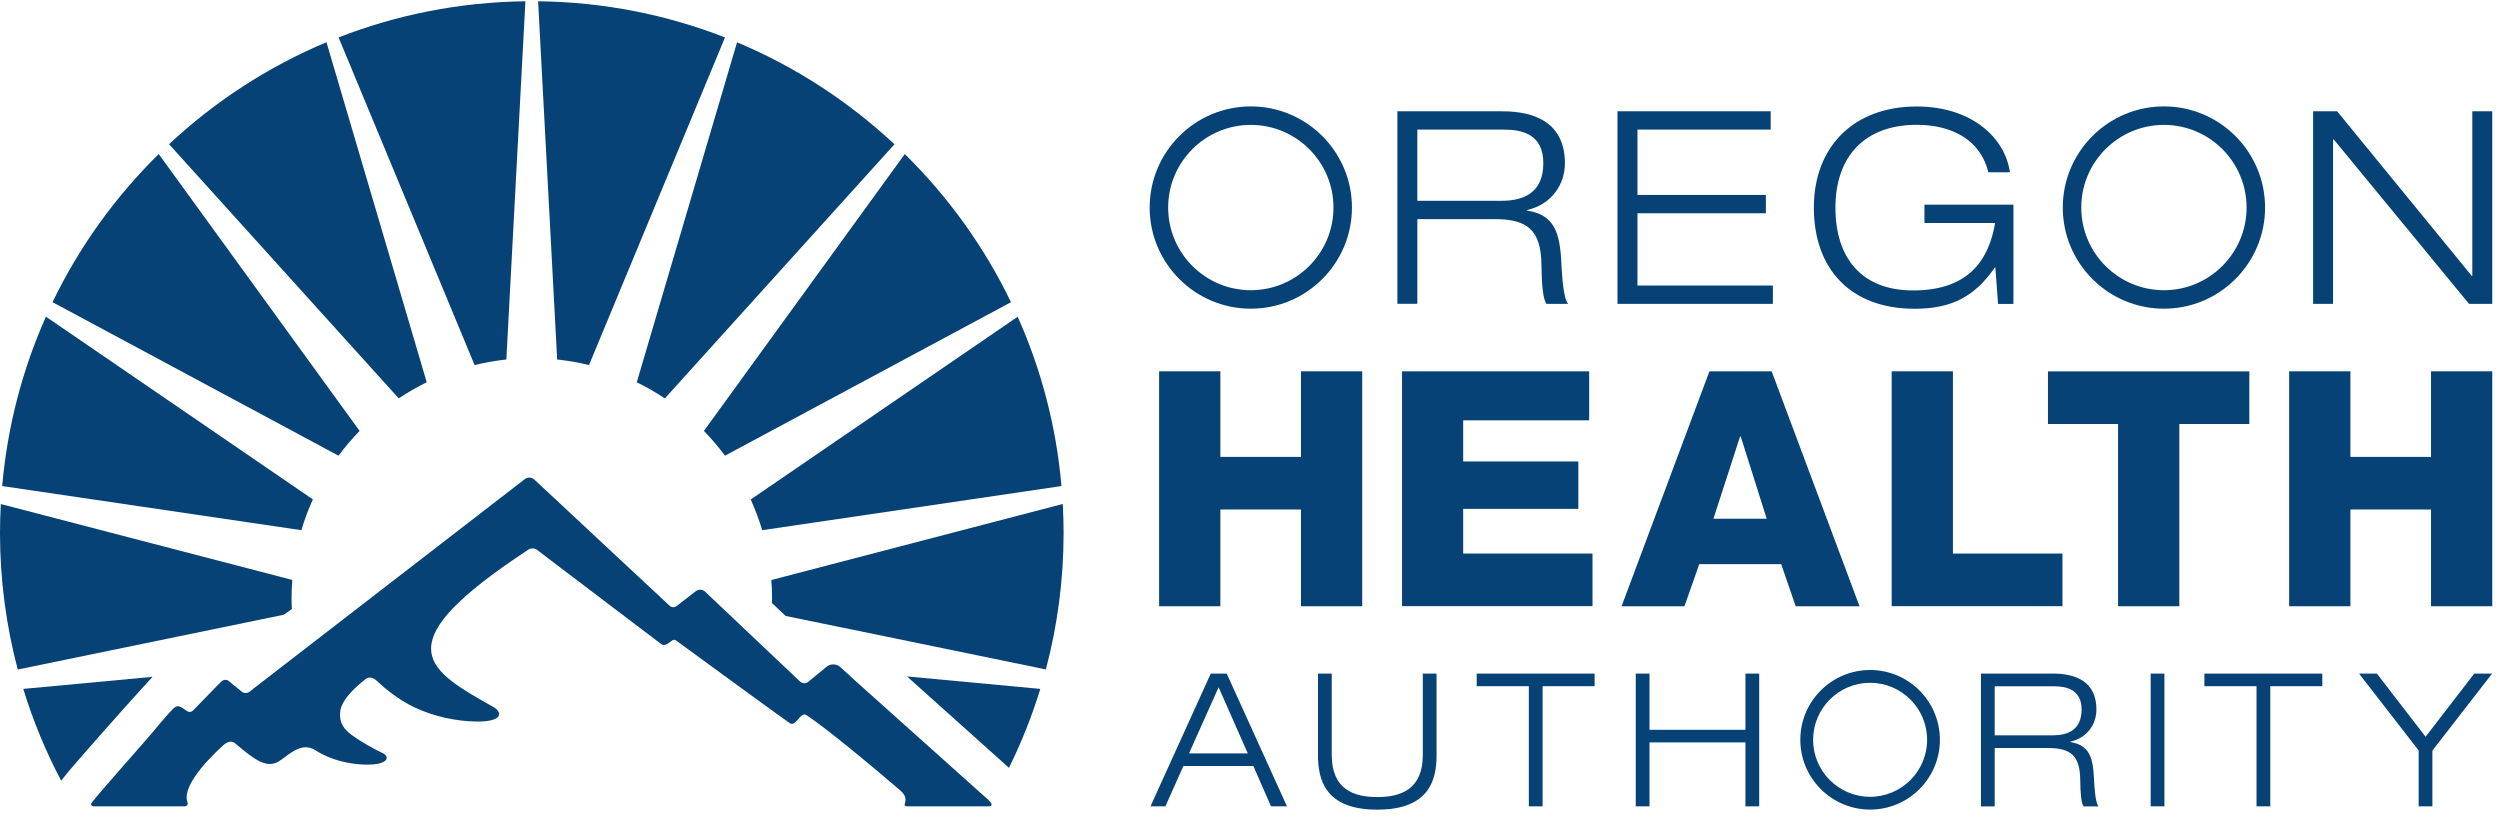 <svg xmlns="http://www.w3.org/2000/svg" id="Layer_1" data-name="Layer 1" viewBox="0.0 0.0 307.0 100.0" width="306.04" height="100.0">
  <defs>
    <style>
      .cls-1 {
        fill: #064276;
        stroke-width: 0px;
      }
    </style>
  </defs>
  <g>
    <path class="cls-1" d="M41.57,55.8c.79-1.07,1.66-2.08,2.59-3.04L19.49,18.76c-5.32,5.24-9.76,11.38-13.04,18.19l35.12,18.85Z" />
    <path class="cls-1" d="M89.03,55.8l35.12-18.85c-3.28-6.8-7.72-12.95-13.04-18.19l-24.67,34c.93.95,1.79,1.97,2.59,3.04" />
    <path class="cls-1" d="M130.35,59.53c-.64-7.35-2.5-14.35-5.38-20.79l-32.78,22.44c.55,1.22,1.02,2.47,1.41,3.77l36.75-5.42Z" />
    <path class="cls-1" d="M68.43,43.99c1.33.14,2.63.37,3.9.68L89.03,4.44C81.9,1.66,74.17.09,66.08,0l2.34,43.99Z" />
    <path class="cls-1" d="M78.2,46.79c1.2.58,2.34,1.24,3.44,1.98l28.2-31.21c-5.61-5.24-12.14-9.51-19.33-12.52l-12.32,41.76Z" />
    <path class="cls-1" d="M37.01,64.94c.38-1.3.86-2.56,1.41-3.77L5.64,38.73C2.77,45.18.91,52.18.27,59.53l36.74,5.42Z" />
    <path class="cls-1" d="M62.18,43.99L64.52,0c-8.09.1-15.82,1.66-22.94,4.44l16.7,40.23c1.27-.31,2.57-.54,3.9-.68" />
    <path class="cls-1" d="M48.96,48.76c1.1-.73,2.25-1.39,3.44-1.98L40.09,5.03c-7.19,3.01-13.72,7.28-19.33,12.52l28.2,31.21Z" />
    <path class="cls-1" d="M130.51,61.73l-35.79,9.34c.06.75.09,1.5.09,2.26,0,.19-.01.37-.02.56.61.58,1.18,1.11,1.68,1.59l6.91,1.42s.04,0,.07.01l24.98,5.14c1.42-5.35,2.18-10.97,2.18-16.77,0-1.19-.04-2.38-.1-3.55" />
    <path class="cls-1" d="M111.38,82.91c4.06,3.63,10.67,9.55,12.52,11.22,1.53-3.1,2.82-6.33,3.85-9.69l-16.38-1.53Z" />
    <path class="cls-1" d="M121.36,98.86c.58,0,.53-.32-.08-.87-.61-.55-16.24-14.54-16.24-14.54l-1.84-1.68c-.25-.23-.56-.34-.88-.34-.29,0-.59.1-.83.3-.95.79-2.27,1.87-2.27,1.87-.14.1-.3.15-.46.15s-.41-.11-.54-.24c-.13-.13-11.53-10.91-11.53-10.91-.18-.22-.44-.34-.7-.34-.19,0-.38.06-.54.18l-2.38,1.84c-.12.09-.25.13-.39.13-.16,0-.31-.06-.44-.17l-16.62-15.5c-.18-.16-.4-.25-.62-.25-.2,0-.41.07-.58.21l-33.25,25.67-.44.36c-.17.14-.37.21-.58.21-.12,0-.28-.03-.38-.1-.23-.17-1.71-1.39-1.71-1.39-.11-.09-.22-.11-.34-.12-.02,0-.03,0-.05,0-.18,0-.34.07-.5.22l-.78.78s-2.43,2.5-2.63,2.71c-.12.12-.27.23-.46.23-.12,0-.26-.04-.41-.15-.44-.32-.74-.55-1.04-.55-.17,0-.34.08-.54.26-.41.39-1.45,1.57-2.68,3.07-.95,1.15-6.37,7.19-7.39,8.54-.13.18,0,.42.22.42h11.24c.25,0,.42-.25.33-.48-.88-2.3,3.81-6.47,4.31-6.95.38-.36.72-.51,1.01-.51.19,0,.36.07.51.19,2.05,1.74,3.19,2.55,4.25,2.55.25,0,.49-.04.74-.13.9-.31,2.19-1.92,3.69-1.92.39,0,.79.11,1.2.37,1.94,1.25,4.3,1.73,6.2,1.76.05,0,.11,0,.16,0,2.67,0,2.78-1,1.88-1.42-.94-.44-2.56-1.32-3.78-2.21-.9-.65-1.56-1.45-1.43-2.84.15-1.62,2.18-3.29,3.13-4.04.16-.12.33-.18.51-.18.29,0,.58.14.81.36,1.04.98,2.73,2.37,4.64,3.28,2.67,1.27,5.27,1.64,6.9,1.73.32.02.62.03.89.03,3.21,0,3-1.19,1.95-1.78-7.99-4.5-13.22-7.41,2.55-18.17.55-.37,1.12-.76,1.71-1.15.16-.11.35-.16.54-.16.23,0,.46.08.64.24l1.25.96s12.99,9.86,13.9,10.54c.12.09.23.12.34.12.48,0,.91-.64,1.28-.64.06,0,.12.02.18.06.49.36,13.4,9.8,14,10.18.09.06.17.08.25.08.56,0,1.02-1.15,1.55-1.15.07,0,.13.02.2.06,1.09.67,4.87,3.53,11.55,9.26,1.44,1.23-.08,1.96.92,1.96h9.87Z" />
    <path class="cls-1" d="M7.55,95.66c.69-.92,2.56-3.06,5.13-5.97.79-.9,4.15-4.67,6.05-6.73l-15.87,1.48c1.2,3.93,2.77,7.71,4.66,11.28.01-.02.02-.04.04-.06" />
    <path class="cls-1" d="M35.84,74.64c-.02-.44-.04-.87-.04-1.31,0-.76.04-1.52.09-2.27L.1,61.74c-.06,1.18-.1,2.36-.1,3.55,0,5.8.77,11.42,2.18,16.77l32.68-6.73.97-.69Z" />
  </g>
  <g>
    <path class="cls-1" d="M142.34,45.44h7.52v10.51h9.9v-10.51h7.52v28.85h-7.52v-11.88h-9.9v11.88h-7.52v-28.85Z" />
    <path class="cls-1" d="M172.16,45.44h22.99v6.02h-15.47v5.05h14.14v5.82h-14.14v5.49h15.88v6.46h-23.39v-28.85Z" />
    <path class="cls-1" d="M209.92,45.44h7.64l10.79,28.85h-7.84l-1.78-5.17h-10.06l-1.82,5.17h-7.72l10.79-28.85ZM210.4,63.54h6.55l-3.19-10.1h-.08l-3.27,10.1Z" />
    <path class="cls-1" d="M232.3,45.44h7.52v22.38h13.45v6.46h-20.97v-28.85Z" />
    <path class="cls-1" d="M276.23,51.91h-8.61v22.38h-7.52v-22.38h-8.61v-6.46h24.73v6.46Z" />
    <path class="cls-1" d="M281.11,45.44h7.52v10.51h9.9v-10.51h7.52v28.85h-7.52v-11.88h-9.9v11.88h-7.52v-28.85Z" />
  </g>
  <g>
    <g>
      <path class="cls-1" d="M171.6,13.51h12.89c4.01,0,7.68,1.42,7.68,6.39,0,2.52-1.56,5.03-4.64,5.73v.07c3.35.53,4.04,2.68,4.21,6.56.07,1.49.27,4.37.83,4.9h-2.65c-.43-.5-.6-2.25-.63-4.84-.07-4.17-1.66-5.57-5.73-5.57h-9.51v10.4h-2.45V13.51ZM174.05,24.5h10.37c2.68,0,5.1-.99,5.1-4.6s-2.62-4.14-4.87-4.14h-10.6v8.74Z" />
      <path class="cls-1" d="M198.63,13.51h18.81v2.25h-16.36v8.02h15.77v2.25h-15.77v8.88h16.63v2.25h-19.08V13.51Z" />
      <path class="cls-1" d="M245.04,32.69h-.07c-2.42,3.48-5.2,5.07-9.84,5.07-8.02,0-12.39-5.03-12.39-12.42s4.8-12.42,12.65-12.42c6.59,0,10.8,3.71,11.43,8.08h-2.65c-.96-4.01-4.54-5.83-8.78-5.83-6.46,0-10,3.94-10,10.17s3.25,10.17,9.54,10.17c7.09,0,9.34-4.04,10.07-8.28h-8.68v-2.25h10.93v12.19h-1.89l-.33-4.47Z" />
      <path class="cls-1" d="M284.05,13.51h2.95l16.53,20.21h.07V13.51h2.45v23.65h-2.85l-16.63-20.21h-.07v20.21h-2.45V13.51Z" />
    </g>
    <path class="cls-1" d="M265.73,37.75c-6.85,0-12.42-5.57-12.42-12.42s5.57-12.42,12.42-12.42,12.42,5.57,12.42,12.42-5.57,12.42-12.42,12.42ZM265.73,15.18c-5.6,0-10.15,4.55-10.15,10.15s4.55,10.15,10.15,10.15,10.15-4.55,10.15-10.15-4.55-10.15-10.15-10.15Z" />
    <path class="cls-1" d="M153.6,37.75c-6.85,0-12.42-5.57-12.42-12.42s5.57-12.42,12.42-12.42,12.42,5.57,12.42,12.42-5.57,12.42-12.42,12.42ZM153.6,15.18c-5.6,0-10.15,4.55-10.15,10.15s4.55,10.15,10.15,10.15,10.15-4.55,10.15-10.15-4.55-10.15-10.15-10.15Z" />
  </g>
  <g>
    <path class="cls-1" d="M153.91,93.91h-8.59s-2.21,4.95-2.21,4.95h-1.83s7.4-16.3,7.4-16.3h1.96s7.4,16.3,7.4,16.3h-1.96s-2.17-4.95-2.17-4.95ZM149.64,84.25l-3.63,8.11h7.22s-3.58-8.11-3.58-8.11Z" />
    <path class="cls-1" d="M176.41,92.56c0,2.97-.82,6.71-7.28,6.71-6.46,0-7.28-3.74-7.28-6.71v-10h1.69v10c0,4.27,2.76,5.16,5.59,5.16,2.83,0,5.59-.89,5.59-5.16v-10h1.69v10Z" />
    <path class="cls-1" d="M187.73,84.11h-6.39v-1.55h14.48v1.55h-6.39s0,14.75,0,14.75h-1.69v-14.75Z" />
    <path class="cls-1" d="M200.87,82.56h1.69v6.9s11.78,0,11.78,0v-6.9h1.69v16.3h-1.69v-7.85s-11.78,0-11.78,0v7.85h-1.69v-16.3Z" />
    <path class="cls-1" d="M243.26,82.56h8.88c2.76,0,5.3.98,5.3,4.41,0,1.74-1.07,3.47-3.2,3.95v.05c2.31.37,2.79,1.85,2.9,4.52.05,1.03.18,3.01.57,3.38h-1.83c-.3-.34-.41-1.55-.43-3.33-.05-2.88-1.14-3.84-3.95-3.84h-6.55s0,7.17,0,7.17h-1.69v-16.3ZM244.95,90.14h7.15c1.85,0,3.52-.68,3.52-3.17,0-2.4-1.8-2.85-3.36-2.85h-7.31s0,6.03,0,6.03Z" />
    <path class="cls-1" d="M264.1,82.56h1.69v16.3h-1.69v-16.3Z" />
    <path class="cls-1" d="M277.09,84.11h-6.39v-1.55h14.48v1.55h-6.39s0,14.75,0,14.75h-1.69v-14.75Z" />
    <path class="cls-1" d="M297.02,92.01l-7.33-9.45h2.19s5.98,7.76,5.98,7.76l5.98-7.76h2.19s-7.33,9.45-7.33,9.45v6.85h-1.69v-6.85Z" />
    <path class="cls-1" d="M229.65,99.26c-4.72,0-8.57-3.84-8.57-8.57s3.84-8.57,8.57-8.57,8.57,3.84,8.57,8.57-3.84,8.57-8.57,8.57ZM229.65,83.69c-3.86,0-7,3.14-7,7s3.14,7,7,7,7-3.14,7-7-3.14-7-7-7Z" />
  </g>
</svg>